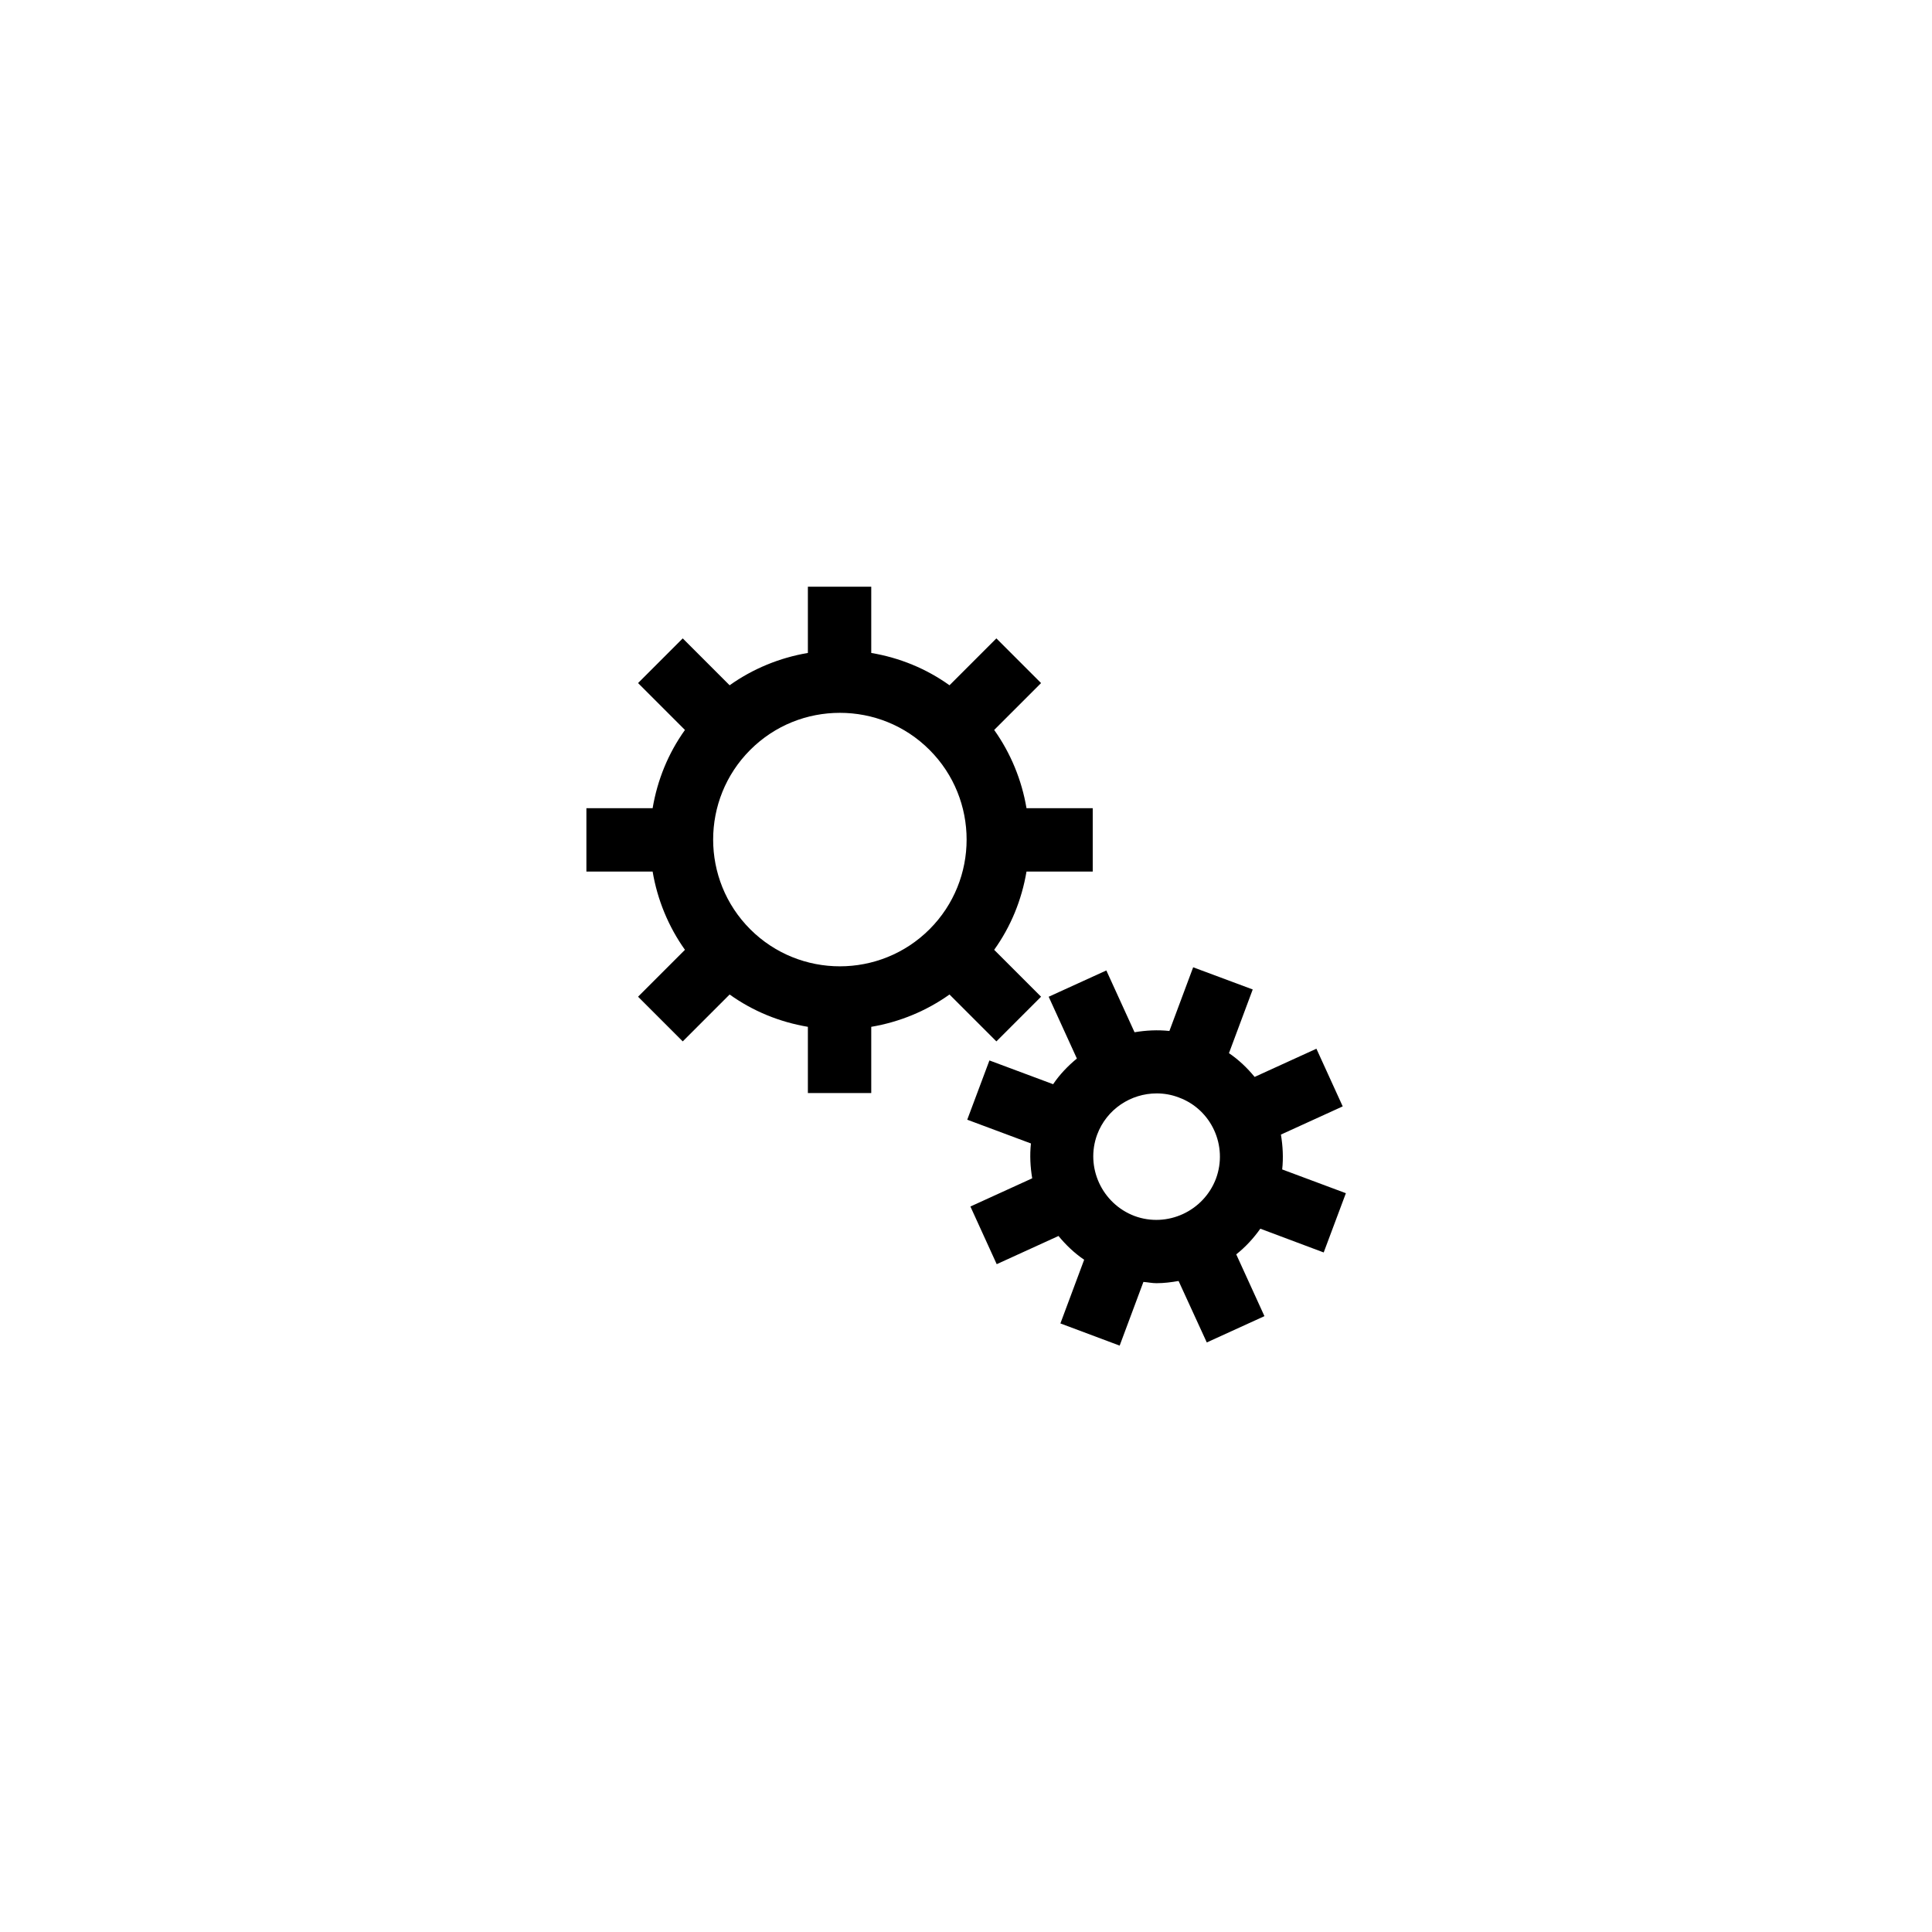 <?xml version="1.0" encoding="UTF-8"?>
<!-- Uploaded to: SVG Repo, www.svgrepo.com, Generator: SVG Repo Mixer Tools -->
<svg fill="#000000" width="800px" height="800px" version="1.1" viewBox="144 144 512 512" xmlns="http://www.w3.org/2000/svg">
 <g>
  <path d="m374.89 433.67v-17.551c7.473-1.258 14.609-4.199 20.738-8.566l12.426 12.426 11.84-11.84-12.426-12.426c4.449-6.215 7.305-13.266 8.566-20.738h17.551v-16.793h-17.551c-1.258-7.473-4.199-14.609-8.566-20.738l12.426-12.426-11.84-11.84-12.426 12.426c-6.215-4.449-13.266-7.305-20.738-8.566v-17.551h-16.793v17.551c-7.473 1.258-14.609 4.199-20.738 8.566l-12.426-12.426-11.84 11.84 12.426 12.426c-4.449 6.215-7.305 13.266-8.566 20.738h-17.551v16.793h17.551c1.258 7.473 4.199 14.609 8.566 20.738l-12.426 12.426 11.84 11.84 12.426-12.426c6.215 4.449 13.266 7.305 20.738 8.566v17.551zm-32.074-43.41c-13.098-13.098-13.098-34.426 0-47.527 6.551-6.551 15.113-9.824 23.762-9.824s17.215 3.273 23.762 9.824c13.098 13.098 13.098 34.426 0 47.527-13.098 13.098-34.426 13.098-47.523 0z"/>
  <path d="m460.2 400.34-6.297 16.879c-3.106-0.336-6.215-0.168-9.238 0.336l-7.473-16.375-15.281 6.969 7.473 16.375c-2.352 1.93-4.535 4.199-6.297 6.801l-16.879-6.297-5.879 15.703 16.879 6.297c-0.336 3.106-0.168 6.215 0.336 9.238l-16.375 7.473 6.969 15.281 16.375-7.473c1.93 2.352 4.199 4.535 6.801 6.297l-6.297 16.879 15.703 5.879 6.297-16.879c1.176 0.082 2.266 0.336 3.441 0.336 2.016 0 3.945-0.25 5.879-0.586l7.473 16.289 15.281-6.969-7.473-16.375c2.434-1.93 4.535-4.199 6.383-6.801l16.793 6.297 5.879-15.703-16.879-6.297c0.336-3.106 0.168-6.215-0.336-9.238l16.375-7.473-6.969-15.281-16.375 7.473c-1.93-2.352-4.199-4.535-6.801-6.297l6.297-16.879zm6.047 56.004c-3.273 8.648-12.93 13.098-21.578 9.91-8.648-3.273-13.098-12.93-9.91-21.578 2.519-6.719 8.902-10.914 15.785-10.914 1.93 0 3.945 0.336 5.879 1.09 8.648 3.188 13.016 12.844 9.824 21.492z"/>
 </g>
</svg>